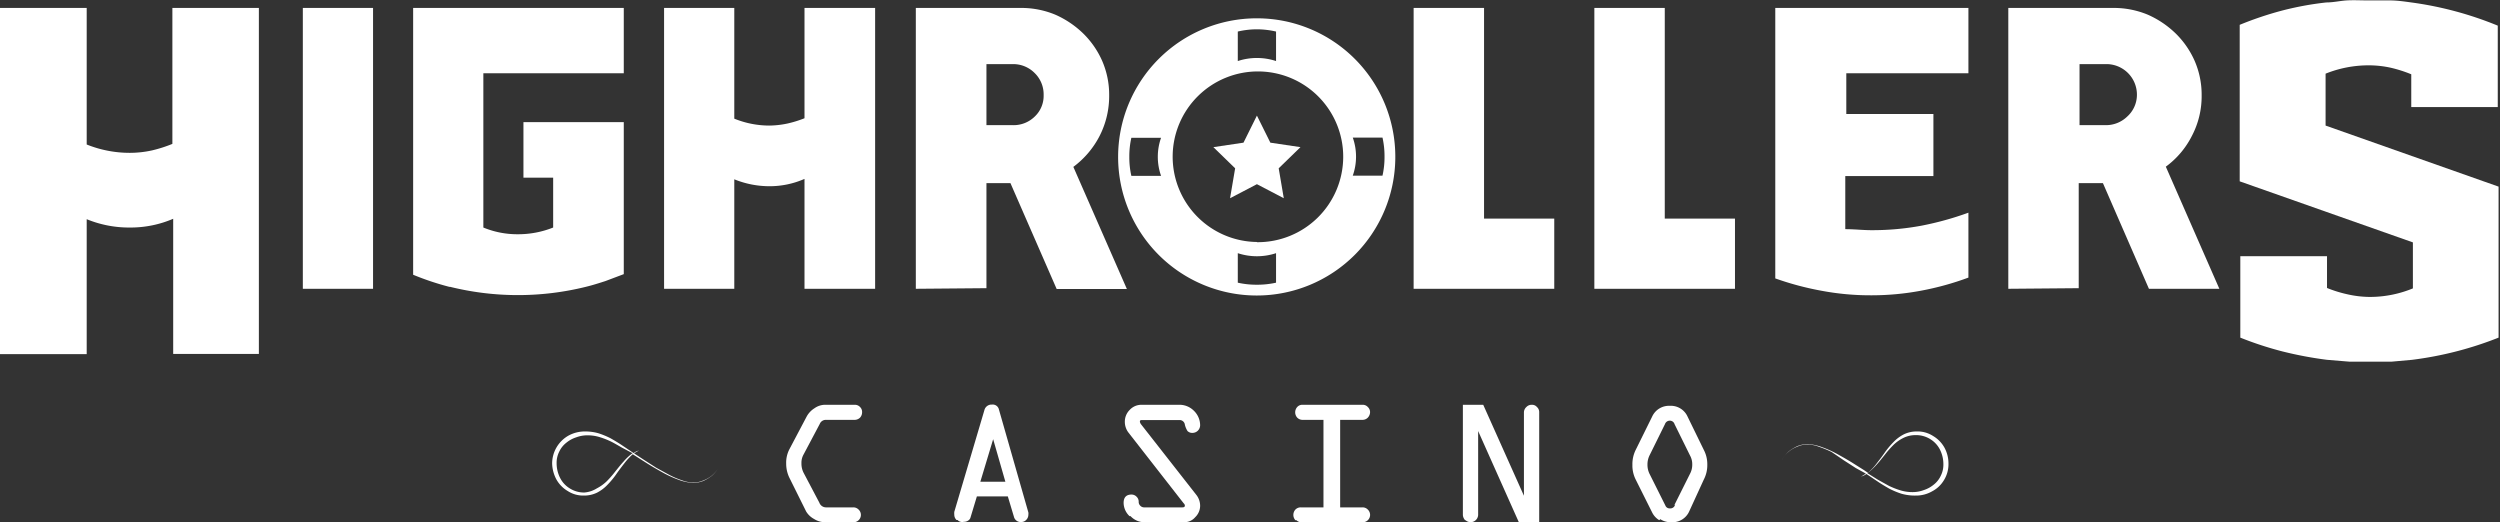 <?xml version="1.0" encoding="UTF-8"?> <svg xmlns="http://www.w3.org/2000/svg" viewBox="0 0 122.84 25.66"><rect x="0" y="0" width="122.84" height="25.66" fill="#333333" stroke="none"/><defs><style>.cls-1{fill:#fff;fill-rule:evenodd;}</style></defs><title>Asset 3</title><g id="Layer_2" data-name="Layer 2"><g id="Layer_1-2" data-name="Layer 1"><path class="cls-1" d="M0,17.4V.39H4.26V7.1a5.66,5.66,0,0,0,2.11.41,5.08,5.08,0,0,0,1.1-.12,6.64,6.64,0,0,0,1-.32V.39h4.25v17H8.51V10.75a5.31,5.31,0,0,1-2.14.43,5.47,5.47,0,0,1-2.11-.41V17.4Zm22.1-3.3a13.56,13.56,0,0,1-1.8-.6V.39H30.65V3.6h-6.9l0,7.58a4.37,4.37,0,0,0,1.7.33,4.63,4.63,0,0,0,1.73-.33V8.73H25.72V6h4.93v7.47l-.9.34c-.31.1-.62.2-.95.28a13.89,13.89,0,0,1-6.7,0Zm-7.22.09V.39h3.45v13.8Zm17.75,0V.39h3.45V5.83a4.57,4.57,0,0,0,1.71.34,4.51,4.51,0,0,0,.9-.1,5.48,5.48,0,0,0,.84-.26V.39H43v13.8H39.53V8.79a4.24,4.24,0,0,1-1.74.36,4.57,4.57,0,0,1-1.71-.34v5.38Z"></path><path class="cls-1" d="M89.52,14.29a14.56,14.56,0,0,1-2.29-.61V.39h9.49V3.6h-6v2H95V8.65H90.67v2.61c.44,0,.87.05,1.28.05a13.17,13.17,0,0,0,2.46-.22,15.18,15.18,0,0,0,2.31-.64v3.19a14.11,14.11,0,0,1-2.31.64,13.16,13.16,0,0,1-2.46.23A13,13,0,0,1,89.52,14.29ZM45,14.19V.39h5.17a4.34,4.34,0,0,1,1.68.33,4.66,4.66,0,0,1,1.38.93A4.33,4.33,0,0,1,54.16,3a4.17,4.17,0,0,1,.34,1.68,4.31,4.31,0,0,1-.47,2A4.39,4.39,0,0,1,52.74,8.2l2.63,6H51.92L49.65,9H48.47v5.16Zm24.46,0V.39h3.46V10.74h3.45v3.45Zm8.88,0V.39h3.46V10.74h3.45v3.45Zm20.34,0V.39h5.17a4.34,4.34,0,0,1,1.68.33,4.66,4.66,0,0,1,1.38.93A4.33,4.33,0,0,1,107.84,3a4.17,4.17,0,0,1,.34,1.68,4.2,4.2,0,0,1-.48,2,4.25,4.25,0,0,1-1.28,1.51l2.63,6h-3.46L103.33,9h-1.19v5.16ZM50.84,5.73a1.4,1.4,0,0,0,.44-1.06,1.46,1.46,0,0,0-.44-1.08,1.48,1.48,0,0,0-1.07-.44h-1.3v3h1.3A1.48,1.48,0,0,0,50.84,5.73Zm53.68,0A1.44,1.44,0,0,0,105,4.67a1.5,1.5,0,0,0-1.52-1.52h-1.3v3h1.3A1.5,1.5,0,0,0,104.52,5.73Z"></path><path class="cls-1" d="M114.34,14.15a6.2,6.2,0,0,0,1,.31,5.09,5.09,0,0,0,1.1.13,5.53,5.53,0,0,0,2.12-.42V11.91l-8.51-3V1.22a16.94,16.94,0,0,1,2.08-.7,15.27,15.27,0,0,1,2.18-.4c.34,0,.68-.08,1-.1s.7,0,1,0,.74,0,1.1,0,.71.05,1.07.1a17.23,17.23,0,0,1,4.25,1.14v4h-4.25V3.65a6.64,6.64,0,0,0-1-.32,5.08,5.08,0,0,0-1.1-.12,5.66,5.66,0,0,0-2.11.41V6.17l8.5,3v7.42a17.34,17.34,0,0,1-4.25,1.09l-1,.09c-.34,0-.69,0-1,0s-.74,0-1.09,0l-1.09-.09a18.68,18.68,0,0,1-2.18-.41,16.84,16.84,0,0,1-2.08-.68v-4h4.26Z"></path><polygon class="cls-1" points="61.76 5.68 62.42 7.01 63.9 7.23 62.83 8.27 63.08 9.74 61.76 9.05 60.44 9.74 60.69 8.27 59.62 7.23 61.1 7.01 61.76 5.68"></polygon><path class="cls-1" d="M61.76.9a6.81,6.81,0,1,0,6.8,6.81A6.8,6.8,0,0,0,61.76.9Zm-.94.65a4.17,4.17,0,0,1,.94-.11,4.24,4.24,0,0,1,.94.11V3a3,3,0,0,0-1.88,0ZM57.05,8.64H55.59a4.08,4.08,0,0,1-.1-.93,4.17,4.17,0,0,1,.1-.94h1.46a2.81,2.81,0,0,0,0,1.87Zm5.65,5.25a4.23,4.23,0,0,1-.94.1,4.17,4.17,0,0,1-.94-.1V12.44a3,3,0,0,0,1.88,0Zm-.94-2A4.19,4.19,0,1,1,66,7.71,4.2,4.2,0,0,1,61.76,11.9Zm4.71-3.26a2.81,2.81,0,0,0,0-1.87h1.46a4.17,4.17,0,0,1,.1.94,4.08,4.08,0,0,1-.1.93Z"></path><path class="cls-1" d="M40,25.5a1,1,0,0,1-.39-.37L38.8,23.5a1.58,1.58,0,0,1-.17-.72,1.43,1.43,0,0,1,.16-.71l.85-1.61a1.11,1.11,0,0,1,.38-.4.91.91,0,0,1,.49-.17H42a.34.34,0,0,1,.26.11.33.33,0,0,1,.1.25.39.39,0,0,1-.1.27.38.38,0,0,1-.26.11H40.57a.32.32,0,0,0-.29.2l-.8,1.51a.82.82,0,0,0-.1.42,1,1,0,0,0,.1.46l.78,1.48a.35.35,0,0,0,.35.23h1.32a.36.36,0,0,1,.26.11.36.36,0,0,1,0,.52.35.35,0,0,1-.26.1H40.57A1,1,0,0,1,40,25.5Zm7,.05a.36.36,0,0,1-.11-.26.78.78,0,0,1,0-.14l1.48-5a.36.36,0,0,1,.37-.27.31.31,0,0,1,.34.23l1.45,5.07a.43.43,0,0,1,0,.11.36.36,0,0,1-.11.26.33.33,0,0,1-.24.1.34.34,0,0,1-.36-.26l-.3-1H48l-.32,1.06a.26.26,0,0,1-.11.13.37.37,0,0,1-.21.06A.31.31,0,0,1,47.05,25.55Zm8.5-.19a.91.91,0,0,1-.29-.65c0-.27.13-.41.39-.41a.34.34,0,0,1,.25.11.33.33,0,0,1,.1.25.26.26,0,0,0,.08.19.26.26,0,0,0,.21.08H58.1q.12,0,.12-.09a.17.17,0,0,0-.06-.11l-2.7-3.46a.87.87,0,0,1-.19-.54.81.81,0,0,1,.24-.59.78.78,0,0,1,.59-.25H58a1,1,0,0,1,.66.29,1,1,0,0,1,.31.71.39.39,0,0,1-.11.27.38.38,0,0,1-.25.11.33.33,0,0,1-.26-.09,1.05,1.05,0,0,1-.13-.31.26.26,0,0,0-.28-.23h-1.8c-.09,0-.13,0-.13.08a.28.28,0,0,0,.05.12l2.71,3.46a.88.88,0,0,1,.2.54.78.78,0,0,1-.24.57.7.7,0,0,1-.53.25h-2A.93.93,0,0,1,55.55,25.36Zm8.15.2a.39.39,0,0,1,0-.52.36.36,0,0,1,.26-.11h1.12v-4.3H64a.36.36,0,0,1-.26-.11.39.39,0,0,1,0-.52.33.33,0,0,1,.26-.11h2.95a.33.33,0,0,1,.26.11.34.34,0,0,1,.11.25.4.4,0,0,1-.11.27.36.36,0,0,1-.26.11h-1.1v4.3h1.1a.35.35,0,0,1,.26.11.36.36,0,0,1,0,.52.35.35,0,0,1-.26.1H64A.35.35,0,0,1,63.7,25.56Zm8.34,0a.41.41,0,0,1-.11-.26V19.89h1l2,4.47v-4.1A.36.36,0,0,1,75,20a.35.35,0,0,1,.27-.11.31.31,0,0,1,.25.11.33.33,0,0,1,.11.26v5.4h-1l-2-4.48V25.3a.37.37,0,0,1-.62.26Zm9.54,0a.91.91,0,0,1-.35-.38l-.81-1.62a1.53,1.53,0,0,1-.16-.72,1.57,1.57,0,0,1,.16-.73l.81-1.64a.91.91,0,0,1,.87-.53.9.9,0,0,1,.87.53l.8,1.64a1.51,1.51,0,0,1,.17.73,1.53,1.53,0,0,1-.17.72L83,25.13a.9.9,0,0,1-.87.53A.93.93,0,0,1,81.58,25.51Zm.73-.72.78-1.56a.93.93,0,0,0,.11-.45.88.88,0,0,0-.11-.45l-.76-1.54a.24.24,0,0,0-.23-.17.25.25,0,0,0-.24.17l-.76,1.54a1,1,0,0,0-.1.45,1,1,0,0,0,.1.45l.78,1.56a.22.22,0,0,0,.22.14A.24.24,0,0,0,82.31,24.79ZM49.4,23.67l-.6-2.09-.63,2.09Z"></path><path class="cls-1" d="M27.9,24.13a1.53,1.53,0,0,1-.56-.57,1.75,1.75,0,0,1-.21-.79,1.58,1.58,0,0,1,.81-1.37,1.68,1.68,0,0,1,.81-.2,2.39,2.39,0,0,1,.66.09,4,4,0,0,1,.6.25c.19.11.38.22.57.35l.55.37.13-.08.14-.05-.12.07a.5.5,0,0,0-.12.08l.49.32.59.38.64.35a4.11,4.11,0,0,0,.63.27,1.68,1.68,0,0,0,.55.11,1.19,1.19,0,0,0,.49-.1,1.56,1.56,0,0,0,.45-.26,1.63,1.63,0,0,0,.27-.31l0-.08a1,1,0,0,0,.12-.49,1,1,0,0,1-.12.49l0,.08a1.69,1.69,0,0,1-.27.32,2,2,0,0,1-.44.27,1.43,1.43,0,0,1-.49.1,2.41,2.41,0,0,1-.74-.16,5.16,5.16,0,0,1-.8-.37c-.27-.15-.53-.3-.78-.46l-.66-.42a3.25,3.25,0,0,0-.43.47c-.14.18-.27.35-.4.54a4.11,4.11,0,0,1-.42.5,1.89,1.89,0,0,1-.51.38,1.45,1.45,0,0,1-.65.14A1.39,1.39,0,0,1,27.9,24.13Zm65.53.13a4,4,0,0,1-.6-.25c-.19-.11-.38-.22-.57-.35l-.55-.37-.13.08-.14.05.12-.07.12-.08L91.19,23l-.59-.38L90,22.21a5.27,5.27,0,0,0-.63-.26,1.68,1.68,0,0,0-.55-.11,1.19,1.19,0,0,0-.49.1,1.56,1.56,0,0,0-.45.26,1.18,1.18,0,0,0-.27.32.25.25,0,0,0,0,.07,1,1,0,0,0-.12.49,1,1,0,0,1,.12-.49.16.16,0,0,1,0-.07,1.4,1.4,0,0,1,.27-.33,2,2,0,0,1,.44-.27,1.43,1.43,0,0,1,.49-.1,2.41,2.41,0,0,1,.74.16,5.16,5.16,0,0,1,.8.37c.27.15.53.3.78.46s.47.29.65.42a2.82,2.82,0,0,0,.44-.47c.14-.18.27-.35.4-.54a4.11,4.11,0,0,1,.42-.5,1.89,1.89,0,0,1,.51-.38,1.44,1.44,0,0,1,.64-.14,1.4,1.4,0,0,1,.79.22,1.53,1.53,0,0,1,.56.57,1.63,1.63,0,0,1,.2.79,1.49,1.49,0,0,1-.22.81,1.46,1.46,0,0,1-.58.55,1.58,1.58,0,0,1-.81.21A2.39,2.39,0,0,1,93.43,24.26Zm1.1-.18a1.47,1.47,0,0,0,.49-.27,1.18,1.18,0,0,0,.34-.43,1.2,1.2,0,0,0,.13-.57,1.59,1.59,0,0,0-.17-.72,1.28,1.28,0,0,0-.47-.51,1.31,1.31,0,0,0-.71-.2,1.35,1.35,0,0,0-.62.14,1.9,1.9,0,0,0-.49.35,4.81,4.81,0,0,0-.42.48c-.13.16-.26.33-.4.48a3,3,0,0,1-.45.42l.51.32.54.3a3.83,3.83,0,0,0,.56.22,2,2,0,0,0,.59.09A1.56,1.56,0,0,0,94.53,24.08ZM29.32,24a2.09,2.09,0,0,0,.49-.35,4.81,4.81,0,0,0,.42-.48c.13-.16.26-.33.4-.48a2.55,2.55,0,0,1,.45-.42L30.57,22c-.18-.1-.36-.21-.54-.3a3.83,3.83,0,0,0-.56-.22,2,2,0,0,0-.59-.09,1.56,1.56,0,0,0-.57.1,1.47,1.47,0,0,0-.49.27,1.18,1.18,0,0,0-.34.43,1.2,1.2,0,0,0-.13.57,1.59,1.59,0,0,0,.17.72A1.28,1.28,0,0,0,28,24a1.31,1.31,0,0,0,.71.2A1.35,1.35,0,0,0,29.32,24Z"></path></g></g></svg> 